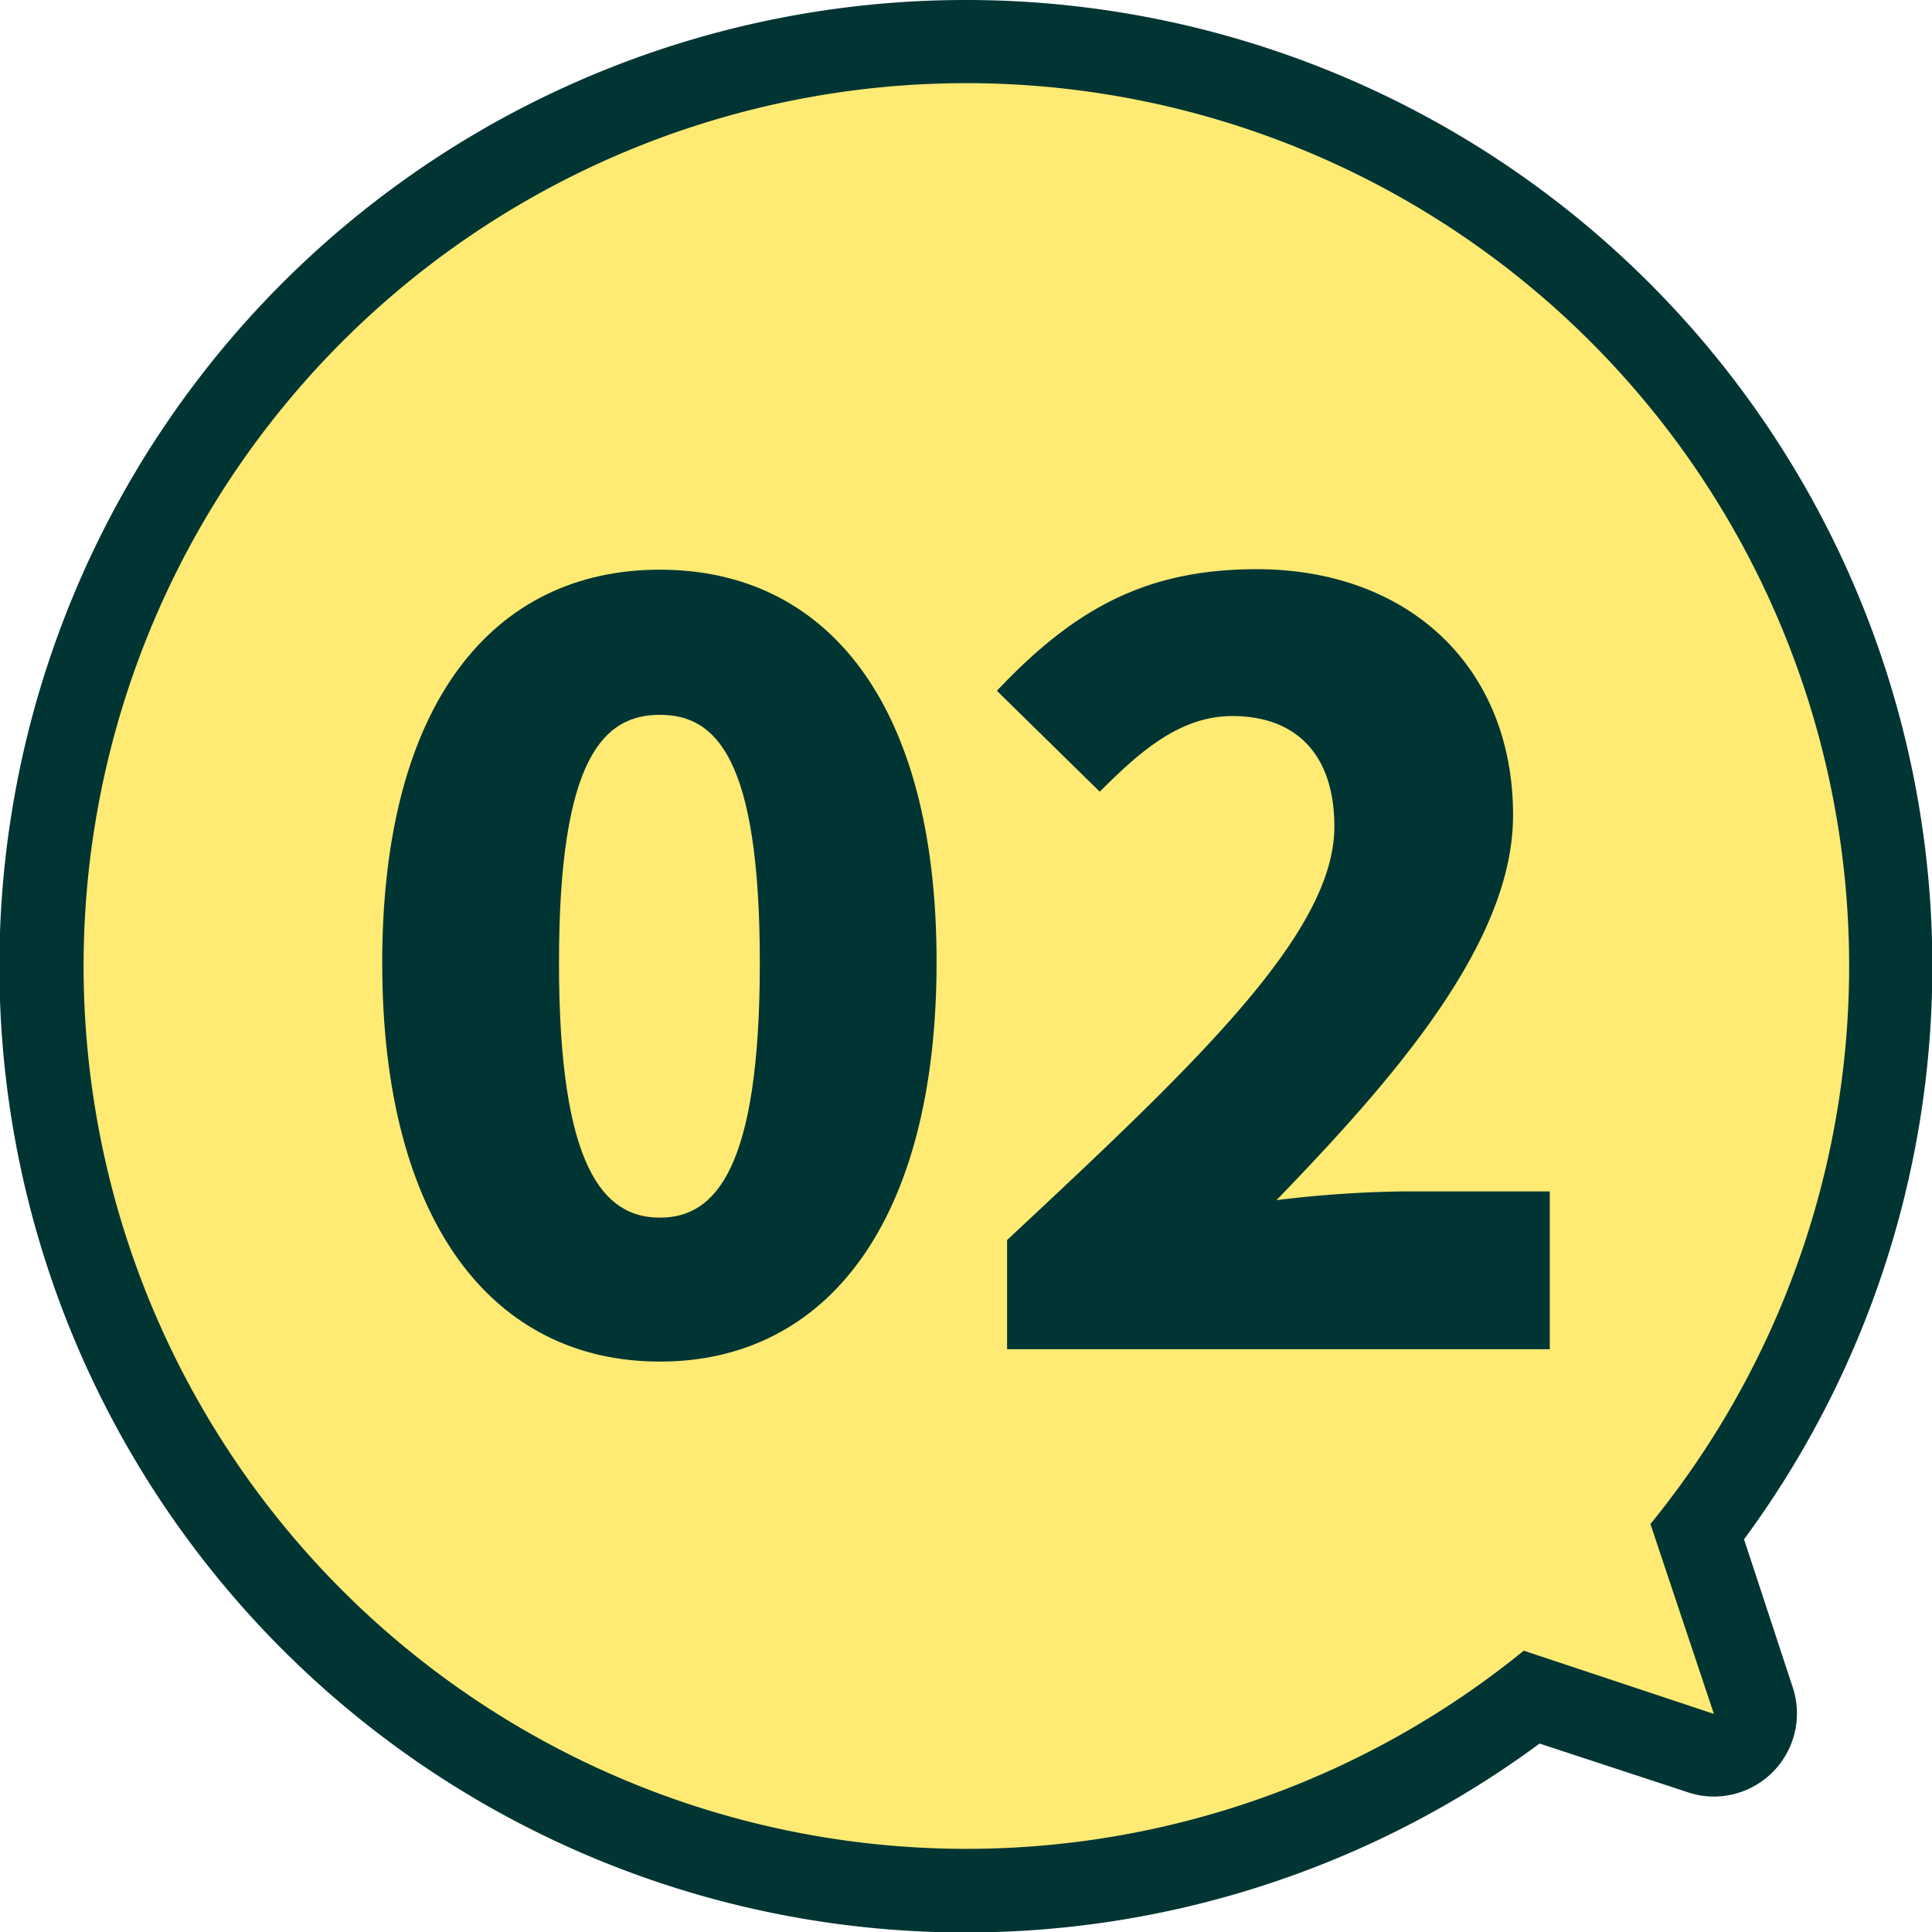 <svg xmlns="http://www.w3.org/2000/svg" width="79.46" height="79.47" viewBox="0 0 79.46 79.47"><defs><style>.cls-1{fill:#ffea74;fill-rule:evenodd;}.cls-2{fill:#003533;}</style></defs><g id="レイヤー_2" data-name="レイヤー 2"><g id="レイヤー_1-2" data-name="レイヤー 1"><path class="cls-1" d="M39.73,77.76A38.05,38.05,0,1,1,69.79,63L72.11,70a1.72,1.72,0,0,1-.42,1.75,1.67,1.67,0,0,1-1.2.5,1.65,1.65,0,0,1-.54-.09L63,69.8A38.11,38.11,0,0,1,39.73,77.76Z"/><path class="cls-2" d="M39.73,3.42A36.31,36.31,0,0,1,67.88,62.68l2.61,7.81-7.82-2.6A36.31,36.31,0,1,1,39.73,3.42m0-3.42A39.74,39.74,0,1,0,63.32,71.71l6.09,2a3.35,3.35,0,0,0,1.08.18,3.42,3.42,0,0,0,3.24-4.5l-2-6.08A39.74,39.74,0,0,0,39.73,0Z"/><path class="cls-2" d="M27.14,23.43c-6.83,0-11.42,5.45-11.42,16.17S20.31,56,27.14,56s11.38-5.7,11.38-16.44S33.93,23.43,27.14,23.43Zm0,26.65c-2.29,0-4.15-2-4.15-10.48s1.86-10.2,4.15-10.2,4.11,1.73,4.11,10.2S29.43,50.08,27.14,50.08Z"/><path class="cls-2" d="M63.74,49v6.49H41.42V51c7.79-7.27,13.46-12.63,13.46-17,0-3-1.6-4.55-4.2-4.55-2.21,0-3.89,1.56-5.45,3.11L41,28.41c3.15-3.33,6.09-5,10.68-5,6.23,0,10.55,4,10.55,10.12,0,5.24-4.89,10.82-9.73,15.83A47.08,47.08,0,0,1,57.82,49Z"/></g></g></svg>